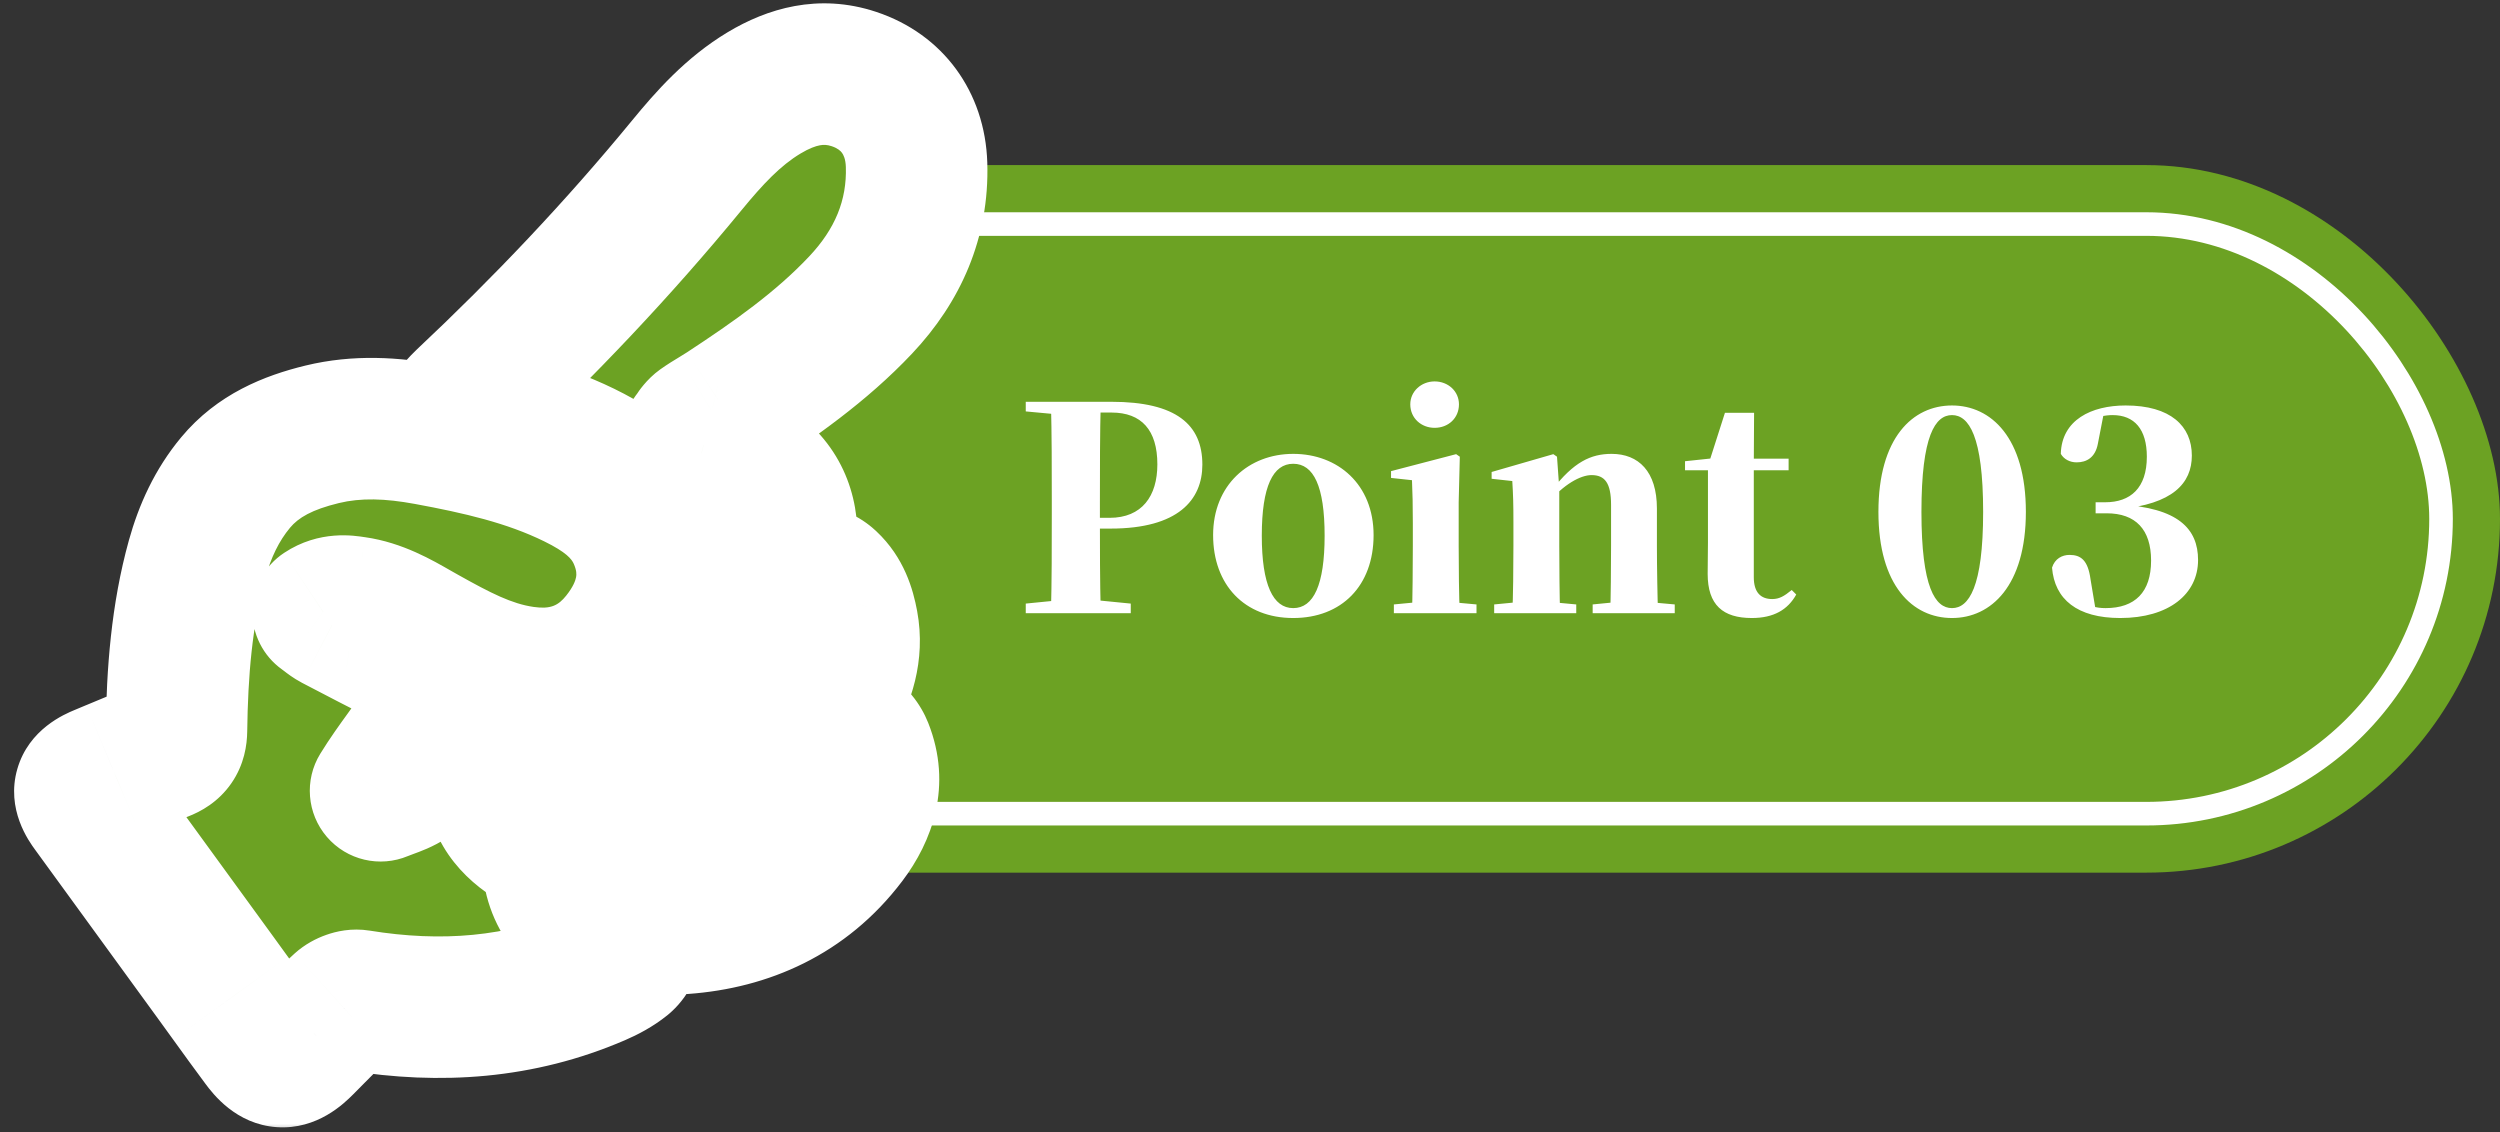 <svg width="106" height="48" viewBox="0 0 106 48" fill="none" xmlns="http://www.w3.org/2000/svg">
<rect x="0" y="0" width="106" height="48" fill="#333333" stroke="none"/>
<rect x="21" y="7" width="85" height="30" rx="15" fill="#6CA223"/>
<rect x="23.5" y="9.5" width="80" height="25" rx="12.5" fill="#6CA223"/>
<rect x="23.5" y="9.5" width="80" height="25" rx="12.5" stroke="white"/>
<path d="M43.492 26V25.592L45.424 25.4H46L47.944 25.592V26H43.492ZM44.56 26C44.596 24.632 44.596 23.216 44.596 21.788V21.26C44.596 19.844 44.596 18.44 44.56 17.036H46.672C46.636 18.416 46.636 19.832 46.636 21.26V22.1C46.636 23.204 46.636 24.596 46.672 26H44.56ZM45.616 22.412V21.956H47.044C48.424 21.956 49.072 21.032 49.072 19.688C49.072 18.236 48.4 17.492 47.128 17.492H45.616V17.036H47.128C49.876 17.036 50.98 18.008 50.98 19.7C50.98 21.2 49.948 22.412 47.092 22.412H45.616ZM43.492 17.444V17.036H45.616V17.624H45.424L43.492 17.444ZM54.832 26.204C52.768 26.204 51.436 24.8 51.436 22.688C51.436 20.564 52.948 19.244 54.832 19.244C56.728 19.244 58.24 20.54 58.24 22.688C58.24 24.836 56.884 26.204 54.832 26.204ZM54.832 25.784C55.696 25.784 56.164 24.8 56.164 22.712C56.164 20.612 55.696 19.664 54.832 19.664C53.98 19.664 53.5 20.612 53.5 22.712C53.5 24.8 53.98 25.784 54.832 25.784ZM59.1 26V25.628L60.36 25.508H61.296L62.604 25.628V26H59.1ZM59.868 26C59.892 25.388 59.904 23.984 59.904 23.144V22.184C59.904 21.392 59.892 20.924 59.868 20.36L58.98 20.264V19.976L61.74 19.256L61.896 19.364L61.848 21.296V23.144C61.848 23.984 61.86 25.388 61.896 26H59.868ZM60.828 18.14C60.264 18.14 59.796 17.732 59.796 17.144C59.796 16.592 60.264 16.172 60.828 16.172C61.404 16.172 61.86 16.592 61.86 17.144C61.86 17.732 61.404 18.14 60.828 18.14ZM63.353 26V25.628L64.601 25.508H65.549L66.833 25.628V26H63.353ZM64.121 26C64.157 25.388 64.169 23.984 64.169 23.144V22.148C64.169 21.368 64.157 20.972 64.121 20.396L63.245 20.3V20.012L65.861 19.256L66.017 19.364L66.113 20.708V23.144C66.113 23.984 66.125 25.388 66.149 26H64.121ZM67.529 26V25.628L68.753 25.508H69.689L71.009 25.628V26H67.529ZM68.273 26C68.297 25.388 68.309 24.02 68.309 23.144V21.404C68.309 20.48 68.045 20.144 67.481 20.144C67.013 20.144 66.293 20.54 65.633 21.332L65.597 20.768H65.813C66.725 19.592 67.445 19.244 68.333 19.244C69.473 19.244 70.253 19.988 70.253 21.56V23.144C70.253 24.02 70.277 25.388 70.301 26H68.273ZM73.401 19.94V19.448H75.837V19.94H73.401ZM74.277 26.204C73.053 26.204 72.405 25.652 72.405 24.332C72.405 23.852 72.417 23.504 72.417 23.012V19.94H71.445V19.556L72.693 19.424L72.477 19.568L73.137 17.504H74.373L74.361 19.652V24.476C74.361 25.124 74.661 25.4 75.141 25.4C75.441 25.4 75.645 25.28 75.969 25.016L76.161 25.208C75.801 25.856 75.201 26.204 74.277 26.204ZM81.469 21.704C81.469 24.92 82.057 25.784 82.765 25.784C83.473 25.784 84.085 24.908 84.085 21.704C84.085 18.476 83.473 17.6 82.765 17.6C82.057 17.6 81.469 18.464 81.469 21.704ZM82.765 17.192C84.421 17.192 85.897 18.56 85.897 21.704C85.897 24.836 84.421 26.204 82.765 26.204C81.097 26.204 79.645 24.836 79.645 21.704C79.645 18.56 81.097 17.192 82.765 17.192ZM88.854 21.296H89.262C90.33 21.296 91.026 20.696 91.026 19.364C91.026 18.2 90.498 17.6 89.574 17.6C89.25 17.6 88.878 17.684 88.434 17.852L89.19 17.576L88.95 18.812C88.842 19.4 88.47 19.604 88.05 19.604C87.762 19.604 87.51 19.472 87.378 19.244C87.414 17.804 88.674 17.192 90.126 17.192C92.034 17.192 92.934 18.068 92.934 19.316C92.934 20.492 92.118 21.38 89.85 21.584V21.392C92.358 21.524 93.198 22.424 93.198 23.744C93.198 25.196 91.95 26.204 89.898 26.204C88.074 26.204 87.114 25.412 87.006 24.068C87.126 23.684 87.438 23.528 87.75 23.528C88.23 23.528 88.53 23.756 88.638 24.56L88.854 25.856L88.242 25.508C88.59 25.688 88.866 25.784 89.274 25.784C90.522 25.784 91.206 25.112 91.206 23.768C91.206 22.448 90.546 21.764 89.322 21.764H88.854V21.296Z" fill="white"/>
<mask id="path-4-outside-1_144_648" maskUnits="userSpaceOnUse" x="-0.4" y="-0.857" width="43" height="49" fill="black">
<rect fill="white" x="-0.4" y="-0.857" width="43" height="49"/>
<path fill-rule="evenodd" clip-rule="evenodd" d="M19.29 17.467L19.289 17.467L19.289 17.467L19.29 17.467ZM19.29 17.467C19.361 17.391 19.421 17.326 19.474 17.268L19.474 17.268C19.571 17.162 19.645 17.081 19.725 17.006C23.067 13.867 26.212 10.552 29.115 7.016C30.07 5.853 31.077 4.731 32.397 3.938C33.58 3.227 34.838 2.898 36.204 3.35C37.822 3.887 38.808 5.219 38.863 6.986C38.934 9.29 38.067 11.261 36.49 12.933C34.815 14.711 32.817 16.107 30.776 17.446C30.636 17.537 30.493 17.624 30.35 17.711L30.35 17.711C30.141 17.838 29.933 17.965 29.735 18.106C29.637 18.176 29.564 18.28 29.491 18.384L29.491 18.384C29.458 18.431 29.425 18.479 29.39 18.523C29.437 18.555 29.483 18.591 29.529 18.628C29.63 18.708 29.73 18.787 29.843 18.815C30.638 19.007 31.3 19.421 31.944 19.896C33.094 20.746 33.472 21.938 33.331 23.242C32.914 27.081 30.94 29.91 27.271 31.397C24.944 32.34 22.599 32.169 20.478 30.702C20.143 30.471 19.878 30.133 19.619 29.803L19.619 29.803C19.572 29.742 19.524 29.681 19.476 29.622C19.417 29.548 19.421 29.427 19.424 29.305C19.425 29.249 19.427 29.194 19.422 29.142C19.47 29.148 19.52 29.15 19.569 29.152C19.674 29.157 19.78 29.162 19.872 29.199C21.369 29.799 22.907 30.142 24.495 29.652C26.772 28.948 28.093 27.346 28.473 25.088C28.873 22.713 27.762 20.968 25.742 19.735C23.962 18.649 21.974 18.09 19.953 17.631C19.834 17.604 19.717 17.574 19.566 17.536C19.485 17.516 19.395 17.493 19.29 17.467ZM13.884 26.08C13.828 26.038 13.769 25.992 13.701 25.944C14.182 25.625 14.624 25.687 15.048 25.747L15.058 25.748C16.009 25.882 16.82 26.343 17.629 26.803L17.629 26.804L17.629 26.804C17.74 26.866 17.85 26.929 17.961 26.991C19.298 27.739 20.64 28.477 22.194 28.703C23.883 28.948 25.304 28.442 26.356 27.119C27.417 25.785 27.782 24.298 27.067 22.685C26.544 21.503 25.521 20.811 24.392 20.258C22.417 19.29 20.289 18.813 18.135 18.417C16.637 18.141 15.153 18.051 13.654 18.417C12.23 18.764 10.938 19.318 9.988 20.461C9.192 21.418 8.685 22.525 8.357 23.709C7.696 26.087 7.515 28.524 7.483 30.975C7.477 31.418 7.313 31.662 6.893 31.821C6.192 32.087 5.5 32.377 4.808 32.667L4.807 32.668L4.807 32.668C4.643 32.737 4.48 32.805 4.317 32.873C3.501 33.213 3.403 33.561 3.914 34.263C5.654 36.654 7.394 39.046 9.134 41.438C9.349 41.732 9.562 42.028 9.775 42.323L9.775 42.323C10.219 42.937 10.662 43.551 11.115 44.158C11.728 44.98 12.129 45.002 12.847 44.286C13.002 44.132 13.155 43.976 13.309 43.82L13.309 43.819L13.31 43.819L13.31 43.819C13.7 43.423 14.089 43.027 14.502 42.655C14.67 42.503 14.98 42.385 15.197 42.42C18.673 42.985 22.056 42.754 25.31 41.35C25.698 41.183 26.084 40.976 26.409 40.715C26.782 40.415 26.704 40.114 26.27 39.919C26.212 39.894 26.154 39.87 26.096 39.847L26.096 39.847C26.017 39.816 25.939 39.784 25.863 39.747C24.434 39.048 23.457 38.032 23.427 36.368C23.421 36.012 23.18 35.872 22.911 35.733C21.867 35.191 21.107 34.365 21.041 33.212C20.993 32.385 20.6 32.011 19.946 31.716C19.937 31.712 19.93 31.707 19.922 31.702L19.922 31.702C19.917 31.699 19.913 31.696 19.908 31.693C19.384 31.38 19.196 31.433 18.75 31.846C18.292 32.272 17.808 32.68 17.289 33.028C17.053 33.186 16.777 33.287 16.502 33.389C16.379 33.434 16.255 33.479 16.136 33.53C16.475 32.977 16.836 32.478 17.191 31.987C17.348 31.769 17.505 31.553 17.658 31.334C18.139 30.645 18.273 29.87 18.114 29.052C18.016 28.546 17.781 28.136 17.287 27.887C16.25 27.364 15.22 26.828 14.191 26.29C14.088 26.236 13.994 26.164 13.884 26.08L13.884 26.08ZM26.166 35.487C25.049 35.479 24.031 35.204 23.15 34.562C22.846 34.34 22.568 34.016 22.415 33.678C22.174 33.147 22.462 32.837 23.05 32.929C25.031 33.239 26.921 32.937 28.675 32.01C31.412 30.565 33.168 28.317 34.089 25.425C34.115 25.342 34.137 25.257 34.159 25.173C34.181 25.089 34.203 25.005 34.229 24.922C34.393 24.404 34.694 24.331 35.102 24.712C35.607 25.185 35.815 25.797 35.936 26.449C36.159 27.641 35.801 28.727 35.236 29.743C33.275 33.267 30.162 35.057 26.166 35.487L26.166 35.487ZM25.694 38.363C26.584 39.033 27.629 39.17 28.974 39.151H28.974C31.628 38.959 34.094 37.887 35.866 35.546C36.721 34.416 37.121 33.148 36.567 31.752C36.475 31.522 36.257 31.213 36.061 31.185C35.871 31.158 35.575 31.404 35.428 31.603C33.75 33.864 31.511 35.332 28.807 36.157C27.739 36.482 26.65 36.617 25.53 36.595C25.304 36.591 24.95 36.731 24.876 36.899C24.787 37.1 24.868 37.441 24.996 37.65C25.165 37.926 25.428 38.163 25.694 38.363Z"/>
</mask>
<path fill-rule="evenodd" clip-rule="evenodd" d="M19.29 17.467L19.289 17.467L19.289 17.467L19.29 17.467ZM19.29 17.467C19.361 17.391 19.421 17.326 19.474 17.268L19.474 17.268C19.571 17.162 19.645 17.081 19.725 17.006C23.067 13.867 26.212 10.552 29.115 7.016C30.07 5.853 31.077 4.731 32.397 3.938C33.58 3.227 34.838 2.898 36.204 3.35C37.822 3.887 38.808 5.219 38.863 6.986C38.934 9.29 38.067 11.261 36.49 12.933C34.815 14.711 32.817 16.107 30.776 17.446C30.636 17.537 30.493 17.624 30.35 17.711L30.35 17.711C30.141 17.838 29.933 17.965 29.735 18.106C29.637 18.176 29.564 18.28 29.491 18.384L29.491 18.384C29.458 18.431 29.425 18.479 29.39 18.523C29.437 18.555 29.483 18.591 29.529 18.628C29.63 18.708 29.73 18.787 29.843 18.815C30.638 19.007 31.3 19.421 31.944 19.896C33.094 20.746 33.472 21.938 33.331 23.242C32.914 27.081 30.94 29.91 27.271 31.397C24.944 32.34 22.599 32.169 20.478 30.702C20.143 30.471 19.878 30.133 19.619 29.803L19.619 29.803C19.572 29.742 19.524 29.681 19.476 29.622C19.417 29.548 19.421 29.427 19.424 29.305C19.425 29.249 19.427 29.194 19.422 29.142C19.47 29.148 19.52 29.15 19.569 29.152C19.674 29.157 19.78 29.162 19.872 29.199C21.369 29.799 22.907 30.142 24.495 29.652C26.772 28.948 28.093 27.346 28.473 25.088C28.873 22.713 27.762 20.968 25.742 19.735C23.962 18.649 21.974 18.09 19.953 17.631C19.834 17.604 19.717 17.574 19.566 17.536C19.485 17.516 19.395 17.493 19.29 17.467ZM13.884 26.08C13.828 26.038 13.769 25.992 13.701 25.944C14.182 25.625 14.624 25.687 15.048 25.747L15.058 25.748C16.009 25.882 16.82 26.343 17.629 26.803L17.629 26.804L17.629 26.804C17.74 26.866 17.85 26.929 17.961 26.991C19.298 27.739 20.64 28.477 22.194 28.703C23.883 28.948 25.304 28.442 26.356 27.119C27.417 25.785 27.782 24.298 27.067 22.685C26.544 21.503 25.521 20.811 24.392 20.258C22.417 19.29 20.289 18.813 18.135 18.417C16.637 18.141 15.153 18.051 13.654 18.417C12.23 18.764 10.938 19.318 9.988 20.461C9.192 21.418 8.685 22.525 8.357 23.709C7.696 26.087 7.515 28.524 7.483 30.975C7.477 31.418 7.313 31.662 6.893 31.821C6.192 32.087 5.5 32.377 4.808 32.667L4.807 32.668L4.807 32.668C4.643 32.737 4.48 32.805 4.317 32.873C3.501 33.213 3.403 33.561 3.914 34.263C5.654 36.654 7.394 39.046 9.134 41.438C9.349 41.732 9.562 42.028 9.775 42.323L9.775 42.323C10.219 42.937 10.662 43.551 11.115 44.158C11.728 44.98 12.129 45.002 12.847 44.286C13.002 44.132 13.155 43.976 13.309 43.82L13.309 43.819L13.31 43.819L13.31 43.819C13.7 43.423 14.089 43.027 14.502 42.655C14.67 42.503 14.98 42.385 15.197 42.42C18.673 42.985 22.056 42.754 25.31 41.35C25.698 41.183 26.084 40.976 26.409 40.715C26.782 40.415 26.704 40.114 26.27 39.919C26.212 39.894 26.154 39.87 26.096 39.847L26.096 39.847C26.017 39.816 25.939 39.784 25.863 39.747C24.434 39.048 23.457 38.032 23.427 36.368C23.421 36.012 23.18 35.872 22.911 35.733C21.867 35.191 21.107 34.365 21.041 33.212C20.993 32.385 20.6 32.011 19.946 31.716C19.937 31.712 19.93 31.707 19.922 31.702L19.922 31.702C19.917 31.699 19.913 31.696 19.908 31.693C19.384 31.38 19.196 31.433 18.75 31.846C18.292 32.272 17.808 32.68 17.289 33.028C17.053 33.186 16.777 33.287 16.502 33.389C16.379 33.434 16.255 33.479 16.136 33.53C16.475 32.977 16.836 32.478 17.191 31.987C17.348 31.769 17.505 31.553 17.658 31.334C18.139 30.645 18.273 29.87 18.114 29.052C18.016 28.546 17.781 28.136 17.287 27.887C16.25 27.364 15.22 26.828 14.191 26.29C14.088 26.236 13.994 26.164 13.884 26.08L13.884 26.08ZM26.166 35.487C25.049 35.479 24.031 35.204 23.15 34.562C22.846 34.34 22.568 34.016 22.415 33.678C22.174 33.147 22.462 32.837 23.05 32.929C25.031 33.239 26.921 32.937 28.675 32.01C31.412 30.565 33.168 28.317 34.089 25.425C34.115 25.342 34.137 25.257 34.159 25.173C34.181 25.089 34.203 25.005 34.229 24.922C34.393 24.404 34.694 24.331 35.102 24.712C35.607 25.185 35.815 25.797 35.936 26.449C36.159 27.641 35.801 28.727 35.236 29.743C33.275 33.267 30.162 35.057 26.166 35.487L26.166 35.487ZM25.694 38.363C26.584 39.033 27.629 39.17 28.974 39.151H28.974C31.628 38.959 34.094 37.887 35.866 35.546C36.721 34.416 37.121 33.148 36.567 31.752C36.475 31.522 36.257 31.213 36.061 31.185C35.871 31.158 35.575 31.404 35.428 31.603C33.75 33.864 31.511 35.332 28.807 36.157C27.739 36.482 26.65 36.617 25.53 36.595C25.304 36.591 24.95 36.731 24.876 36.899C24.787 37.1 24.868 37.441 24.996 37.65C25.165 37.926 25.428 38.163 25.694 38.363Z" fill="#6CA223"/>
<path d="M19.289 17.467L17.191 19.611C17.769 20.177 18.552 20.485 19.361 20.466C20.17 20.447 20.937 20.101 21.488 19.508L19.289 17.467ZM19.289 17.467L20.008 14.554C18.694 14.23 17.327 14.825 16.669 16.007C16.01 17.189 16.224 18.665 17.191 19.611L19.289 17.467ZM19.474 17.268L17.299 15.202C17.287 15.214 17.276 15.226 17.265 15.238L19.474 17.268ZM19.474 17.268L21.649 19.334C21.66 19.322 21.672 19.31 21.683 19.298L19.474 17.268ZM19.725 17.006L21.779 19.193L21.779 19.193L19.725 17.006ZM29.115 7.016L26.797 5.112L26.797 5.112L29.115 7.016ZM32.397 3.938L33.942 6.51L33.942 6.51L32.397 3.938ZM36.204 3.35L37.148 0.503L37.148 0.503L36.204 3.35ZM38.863 6.986L35.864 7.079L35.864 7.079L38.863 6.986ZM36.49 12.933L38.673 14.991L38.673 14.991L36.49 12.933ZM30.776 17.446L32.421 19.954L32.422 19.954L30.776 17.446ZM30.35 17.711L31.821 20.326C31.85 20.309 31.878 20.293 31.907 20.275L30.35 17.711ZM30.35 17.711L28.879 15.096C28.85 15.113 28.821 15.13 28.793 15.147L30.35 17.711ZM29.735 18.106L31.477 20.548L31.477 20.548L29.735 18.106ZM29.491 18.384L27.032 16.666C26.98 16.74 26.931 16.817 26.886 16.896L29.491 18.384ZM29.491 18.384L31.951 20.102C32.002 20.028 32.051 19.951 32.096 19.872L29.491 18.384ZM29.39 18.523L27.051 16.644C26.523 17.301 26.296 18.149 26.425 18.981C26.553 19.813 27.026 20.553 27.727 21.02L29.39 18.523ZM29.529 18.628L31.396 16.279L31.396 16.279L29.529 18.628ZM29.843 18.815L29.138 21.731L29.139 21.731L29.843 18.815ZM31.944 19.896L33.726 17.483L33.726 17.483L31.944 19.896ZM33.331 23.242L36.313 23.565L36.313 23.565L33.331 23.242ZM27.271 31.397L26.144 28.617L26.144 28.617L27.271 31.397ZM20.478 30.702L22.184 28.235L22.184 28.235L20.478 30.702ZM19.619 29.803L17.22 31.604C17.232 31.621 17.245 31.638 17.259 31.655L19.619 29.803ZM19.619 29.803L22.02 28.003C22.007 27.986 21.994 27.969 21.98 27.952L19.619 29.803ZM19.476 29.622L17.134 31.496L17.134 31.496L19.476 29.622ZM19.424 29.305L16.425 29.221L16.425 29.221L19.424 29.305ZM19.422 29.142L19.763 26.162C18.868 26.06 17.975 26.365 17.33 26.993C16.684 27.621 16.356 28.506 16.434 29.403L19.422 29.142ZM19.569 29.152L19.434 32.149L19.434 32.149L19.569 29.152ZM19.872 29.199L18.756 31.983L18.756 31.983L19.872 29.199ZM24.495 29.652L23.61 26.785L23.61 26.785L24.495 29.652ZM28.473 25.088L31.432 25.586L31.432 25.586L28.473 25.088ZM25.742 19.735L27.305 17.175L27.305 17.175L25.742 19.735ZM19.953 17.631L20.618 14.705L20.617 14.705L19.953 17.631ZM19.566 17.536L20.301 14.627L20.301 14.627L19.566 17.536ZM13.701 25.944L12.043 23.444C11.221 23.989 10.719 24.904 10.702 25.89C10.684 26.877 11.153 27.809 11.955 28.383L13.701 25.944ZM13.884 26.08L12.061 28.462C12.069 28.468 12.076 28.474 12.084 28.48L13.884 26.08ZM15.048 25.747L14.631 28.718L14.631 28.718L15.048 25.747ZM15.058 25.748L15.476 22.777L15.475 22.777L15.058 25.748ZM17.629 26.803L19.141 24.212C19.131 24.207 19.122 24.201 19.113 24.196L17.629 26.803ZM17.629 26.804L16.118 29.395C16.127 29.4 16.136 29.406 16.146 29.411L17.629 26.804ZM17.961 26.991L19.426 24.373L19.426 24.373L17.961 26.991ZM22.194 28.703L21.763 31.672L21.763 31.672L22.194 28.703ZM26.356 27.119L28.704 28.987L28.704 28.987L26.356 27.119ZM27.067 22.685L29.81 21.469L29.81 21.469L27.067 22.685ZM24.392 20.258L23.072 22.952L23.072 22.952L24.392 20.258ZM18.135 18.417L17.592 21.367L17.592 21.367L18.135 18.417ZM13.654 18.417L12.943 15.502L12.943 15.502L13.654 18.417ZM9.988 20.461L12.295 22.379L12.295 22.379L9.988 20.461ZM8.357 23.709L5.466 22.906L5.466 22.906L8.357 23.709ZM7.483 30.975L10.482 31.015L10.482 31.015L7.483 30.975ZM6.893 31.821L7.958 34.626L7.958 34.626L6.893 31.821ZM4.808 32.667L5.965 35.435L5.968 35.434L4.808 32.667ZM4.807 32.668L5.96 35.438L5.964 35.436L4.807 32.668ZM4.807 32.668L3.654 29.898L3.647 29.901L4.807 32.668ZM4.317 32.873L3.162 30.104L3.162 30.104L4.317 32.873ZM3.914 34.263L6.339 32.498L6.339 32.498L3.914 34.263ZM9.134 41.438L6.709 43.203L6.709 43.203L9.134 41.438ZM9.775 42.323L12.22 40.584C12.216 40.578 12.212 40.572 12.207 40.566L9.775 42.323ZM9.775 42.323L7.33 44.061C7.335 44.067 7.339 44.073 7.343 44.079L9.775 42.323ZM11.115 44.158L8.71 45.952L8.71 45.952L11.115 44.158ZM12.847 44.286L10.728 42.162L10.728 42.162L12.847 44.286ZM13.309 43.82L15.447 45.924C15.452 45.919 15.457 45.915 15.461 45.91L13.309 43.82ZM13.309 43.819L11.181 41.705C11.173 41.713 11.165 41.721 11.157 41.729L13.309 43.819ZM13.31 43.819L11.241 41.647C11.221 41.666 11.201 41.685 11.182 41.705L13.31 43.819ZM13.31 43.819L15.379 45.991C15.402 45.969 15.425 45.946 15.448 45.923L13.31 43.819ZM14.502 42.655L12.494 40.426L12.493 40.427L14.502 42.655ZM15.197 42.42L14.716 45.381L14.716 45.381L15.197 42.42ZM25.31 41.35L26.498 44.105L26.498 44.105L25.31 41.35ZM26.409 40.715L24.53 38.376L24.53 38.376L26.409 40.715ZM26.27 39.919L27.496 37.181L27.496 37.181L26.27 39.919ZM26.096 39.847L27.208 37.061C27.188 37.053 27.169 37.046 27.149 37.038L26.096 39.847ZM26.096 39.847L24.984 42.633C25.003 42.641 25.023 42.649 25.042 42.656L26.096 39.847ZM25.863 39.747L27.182 37.053L27.182 37.053L25.863 39.747ZM23.427 36.368L20.427 36.422L20.427 36.422L23.427 36.368ZM22.911 35.733L24.293 33.07L24.293 33.07L22.911 35.733ZM21.041 33.212L24.036 33.039L24.036 33.039L21.041 33.212ZM19.946 31.716L18.713 34.452L18.715 34.452L19.946 31.716ZM19.922 31.702L18.122 34.102C18.156 34.128 18.191 34.153 18.226 34.177L19.922 31.702ZM19.922 31.702L21.722 29.302C21.688 29.276 21.653 29.252 21.618 29.227L19.922 31.702ZM19.908 31.693L21.452 29.121L21.447 29.118L19.908 31.693ZM18.75 31.846L20.791 34.045L20.791 34.045L18.75 31.846ZM17.289 33.028L18.959 35.52L18.96 35.52L17.289 33.028ZM16.502 33.389L17.537 36.205L17.537 36.205L16.502 33.389ZM16.136 33.53L13.579 31.96C12.897 33.07 13.01 34.494 13.859 35.483C14.708 36.472 16.098 36.8 17.3 36.295L16.136 33.53ZM17.191 31.987L14.76 30.229L14.76 30.229L17.191 31.987ZM17.658 31.334L15.199 29.615L15.199 29.615L17.658 31.334ZM18.114 29.052L15.169 29.622L15.169 29.622L18.114 29.052ZM17.287 27.887L18.639 25.209L18.639 25.209L17.287 27.887ZM14.191 26.29L12.8 28.948L12.801 28.949L14.191 26.29ZM13.884 26.08L15.708 23.698C15.7 23.692 15.692 23.686 15.684 23.68L13.884 26.08ZM23.15 34.562L21.383 36.986L21.383 36.987L23.15 34.562ZM26.166 35.487L26.145 38.487C26.948 38.492 27.72 38.176 28.287 37.608L26.166 35.487ZM22.415 33.678L25.147 32.439L25.147 32.439L22.415 33.678ZM23.05 32.929L23.513 29.965L23.513 29.965L23.05 32.929ZM28.675 32.01L30.076 34.663L30.076 34.663L28.675 32.01ZM34.089 25.425L31.23 24.515L31.23 24.515L34.089 25.425ZM34.159 25.173L37.063 25.926L37.063 25.926L34.159 25.173ZM34.229 24.922L37.088 25.83L37.089 25.829L34.229 24.922ZM35.102 24.712L37.153 22.523L37.153 22.522L35.102 24.712ZM35.936 26.449L32.987 26.999L32.987 26.999L35.936 26.449ZM35.236 29.743L37.857 31.202L37.857 31.202L35.236 29.743ZM26.166 35.487L25.846 32.504C25.165 32.577 24.529 32.881 24.045 33.365L26.166 35.487ZM28.974 39.151L29.017 42.151C30.666 42.127 31.986 40.777 31.974 39.129C31.962 37.481 30.622 36.151 28.974 36.151V39.151ZM25.694 38.363L23.889 40.76L23.889 40.76L25.694 38.363ZM28.974 39.151L28.757 36.159C27.147 36.275 25.917 37.645 25.976 39.259C26.034 40.873 27.359 42.151 28.974 42.151V39.151ZM35.866 35.546L33.473 33.736L33.473 33.736L35.866 35.546ZM36.567 31.752L39.355 30.646L39.355 30.646L36.567 31.752ZM36.061 31.185L35.636 34.154L35.637 34.155L36.061 31.185ZM35.428 31.603L37.837 33.39L37.837 33.39L35.428 31.603ZM28.807 36.157L27.931 33.287L27.931 33.287L28.807 36.157ZM25.53 36.595L25.471 39.594L25.471 39.594L25.53 36.595ZM24.876 36.899L27.618 38.116L27.618 38.116L24.876 36.899ZM24.996 37.65L27.552 36.08L27.552 36.08L24.996 37.65ZM21.488 19.508L21.488 19.508L17.091 15.425L17.091 15.425L21.488 19.508ZM17.191 19.611L17.191 19.611L21.388 15.323L21.388 15.323L17.191 19.611ZM20.008 14.554L20.008 14.554L18.571 20.379L18.571 20.379L20.008 14.554ZM17.265 15.238C17.212 15.296 17.163 15.349 17.106 15.409L21.473 19.524C21.558 19.433 21.63 19.355 21.683 19.298L17.265 15.238ZM17.299 15.202L17.299 15.202L21.649 19.334L21.649 19.334L17.299 15.202ZM17.672 14.819C17.496 14.984 17.344 15.152 17.265 15.238L21.683 19.298C21.708 19.27 21.727 19.25 21.744 19.232C21.761 19.213 21.772 19.201 21.78 19.193C21.796 19.176 21.793 19.18 21.779 19.193L17.672 14.819ZM26.797 5.112C23.984 8.538 20.93 11.759 17.672 14.819L21.779 19.193C25.205 15.975 28.44 12.566 31.434 8.92L26.797 5.112ZM30.852 1.367C29.06 2.444 27.779 3.916 26.797 5.112L31.434 8.92C32.362 7.79 33.095 7.019 33.942 6.51L30.852 1.367ZM37.148 0.503C34.687 -0.313 32.506 0.373 30.852 1.367L33.942 6.51C34.315 6.286 34.583 6.193 34.767 6.16C34.925 6.131 35.072 6.136 35.26 6.198L37.148 0.503ZM41.861 6.892C41.768 3.906 39.997 1.447 37.148 0.503L35.26 6.198C35.524 6.286 35.641 6.4 35.701 6.481C35.762 6.565 35.853 6.739 35.864 7.079L41.861 6.892ZM38.673 14.991C40.717 12.823 41.961 10.102 41.861 6.892L35.864 7.079C35.908 8.478 35.416 9.699 34.307 10.875L38.673 14.991ZM32.422 19.954C34.483 18.602 36.738 17.044 38.673 14.991L34.307 10.875C32.892 12.377 31.151 13.612 29.131 14.937L32.422 19.954ZM31.907 20.275C32.043 20.193 32.23 20.079 32.421 19.954L29.131 14.937C29.042 14.995 28.944 15.055 28.793 15.147L31.907 20.275ZM31.821 20.326L31.821 20.326L28.879 15.096L28.879 15.096L31.821 20.326ZM31.477 20.548C31.569 20.482 31.682 20.412 31.907 20.276L28.793 15.147C28.6 15.264 28.296 15.447 27.992 15.664L31.477 20.548ZM31.951 20.102C32 20.031 31.967 20.082 31.915 20.144C31.855 20.217 31.711 20.381 31.477 20.548L27.992 15.664C27.397 16.088 27.039 16.655 27.032 16.666L31.951 20.102ZM32.096 19.872L32.096 19.872L26.886 16.896L26.886 16.896L32.096 19.872ZM31.728 20.402C31.837 20.266 31.928 20.134 31.951 20.102L27.032 16.666C27.023 16.679 27.018 16.686 27.014 16.692C27.01 16.697 27.009 16.698 27.01 16.696C27.012 16.695 27.016 16.689 27.022 16.681C27.029 16.672 27.038 16.659 27.051 16.644L31.728 20.402ZM31.396 16.279C31.369 16.258 31.223 16.14 31.052 16.026L27.727 21.02C27.68 20.989 27.649 20.966 27.642 20.96C27.637 20.956 27.636 20.955 27.64 20.959C27.645 20.962 27.65 20.966 27.663 20.977L31.396 16.279ZM30.548 15.899C30.933 15.992 31.196 16.148 31.305 16.218C31.401 16.28 31.469 16.338 31.396 16.279L27.663 20.976C27.69 20.998 27.858 21.135 28.058 21.264C28.27 21.4 28.64 21.61 29.138 21.731L30.548 15.899ZM33.726 17.483C32.985 16.936 31.933 16.233 30.548 15.899L29.139 21.731C29.343 21.78 29.616 21.907 30.162 22.31L33.726 17.483ZM36.313 23.565C36.548 21.402 35.886 19.079 33.726 17.483L30.162 22.31C30.241 22.368 30.278 22.411 30.294 22.432C30.31 22.452 30.319 22.468 30.326 22.486C30.339 22.52 30.378 22.645 30.348 22.918L36.313 23.565ZM28.398 34.177C33.156 32.248 35.785 28.43 36.313 23.565L30.348 22.918C30.043 25.732 28.724 27.571 26.144 28.617L28.398 34.177ZM18.772 33.17C21.782 35.25 25.2 35.473 28.398 34.177L26.144 28.617C24.688 29.207 23.417 29.087 22.184 28.235L18.772 33.17ZM17.259 31.655C17.459 31.909 17.996 32.634 18.772 33.17L22.184 28.235C22.267 28.292 22.289 28.325 22.241 28.273C22.219 28.248 22.188 28.212 22.143 28.157C22.096 28.1 22.048 28.038 21.98 27.952L17.259 31.655ZM17.22 31.604L17.22 31.604L22.02 28.003L22.02 28.003L17.22 31.604ZM17.134 31.496C17.171 31.543 17.209 31.591 17.259 31.655L21.98 27.952C21.934 27.893 21.877 27.82 21.818 27.747L17.134 31.496ZM16.425 29.221C16.425 29.231 16.411 29.511 16.445 29.813C16.478 30.108 16.59 30.816 17.134 31.496L21.818 27.747C22.303 28.353 22.387 28.964 22.408 29.15C22.43 29.342 22.42 29.5 22.423 29.39L16.425 29.221ZM16.434 29.403C16.426 29.31 16.425 29.241 16.425 29.219C16.425 29.206 16.426 29.198 16.426 29.199C16.426 29.201 16.425 29.205 16.425 29.221L22.423 29.39C22.423 29.373 22.433 29.137 22.411 28.882L16.434 29.403ZM19.704 26.155C19.69 26.155 19.684 26.154 19.679 26.154C19.675 26.154 19.676 26.154 19.68 26.154C19.688 26.155 19.719 26.157 19.763 26.162L19.082 32.123C19.25 32.142 19.404 32.148 19.434 32.149L19.704 26.155ZM20.989 26.415C20.623 26.268 20.301 26.212 20.098 26.187C19.908 26.163 19.734 26.157 19.703 26.155L19.434 32.149C19.509 32.153 19.441 32.151 19.353 32.14C19.253 32.128 19.029 32.093 18.756 31.983L20.989 26.415ZM23.61 26.785C22.989 26.977 22.235 26.914 20.989 26.414L18.756 31.983C20.504 32.684 22.825 33.308 25.381 32.518L23.61 26.785ZM25.515 24.59C25.316 25.772 24.763 26.429 23.61 26.785L25.381 32.518C28.78 31.468 30.871 28.919 31.432 25.586L25.515 24.59ZM24.179 22.296C24.874 22.721 25.216 23.114 25.377 23.412C25.515 23.666 25.612 24.011 25.515 24.59L31.432 25.586C31.734 23.79 31.476 22.075 30.653 20.555C29.854 19.078 28.63 17.983 27.305 17.175L24.179 22.296ZM19.288 20.556C21.25 21.002 22.836 21.477 24.179 22.296L27.305 17.175C25.087 15.821 22.698 15.178 20.618 14.705L19.288 20.556ZM18.832 20.445C18.974 20.481 19.128 20.52 19.288 20.556L20.617 14.705C20.541 14.688 20.459 14.668 20.301 14.627L18.832 20.445ZM18.567 20.378C18.666 20.403 18.751 20.424 18.832 20.445L20.301 14.627C20.22 14.607 20.124 14.583 20.012 14.555L18.567 20.378ZM11.955 28.383C11.978 28.399 12.002 28.417 12.061 28.462L15.708 23.698C15.655 23.658 15.559 23.584 15.448 23.504L11.955 28.383ZM15.466 22.776C15.061 22.719 13.557 22.439 12.043 23.444L15.36 28.443C15.261 28.509 15.137 28.572 14.993 28.62C14.849 28.667 14.72 28.687 14.621 28.695C14.527 28.702 14.469 28.697 14.472 28.697C14.485 28.698 14.511 28.701 14.631 28.718L15.466 22.776ZM15.475 22.777L15.466 22.776L14.631 28.718L14.64 28.719L15.475 22.777ZM19.113 24.196C18.383 23.781 17.085 23.004 15.476 22.777L14.64 28.719C14.933 28.76 15.256 28.905 16.146 29.411L19.113 24.196ZM19.141 24.212L19.141 24.212L16.117 29.395L16.118 29.395L19.141 24.212ZM19.141 24.212L19.141 24.212L16.118 29.395L16.118 29.395L19.141 24.212ZM19.426 24.373C19.326 24.317 19.225 24.26 19.113 24.196L16.146 29.411C16.255 29.473 16.375 29.541 16.496 29.609L19.426 24.373ZM22.625 25.734C21.702 25.6 20.822 25.155 19.426 24.373L16.496 29.609C17.773 30.324 19.579 31.355 21.763 31.672L22.625 25.734ZM24.009 25.252C23.675 25.671 23.348 25.839 22.625 25.734L21.763 31.672C24.419 32.057 26.934 31.213 28.704 28.987L24.009 25.252ZM24.325 23.9C24.454 24.192 24.447 24.359 24.426 24.471C24.4 24.613 24.31 24.873 24.009 25.252L28.704 28.987C30.302 26.979 31.073 24.317 29.81 21.469L24.325 23.9ZM23.072 22.952C24.021 23.417 24.24 23.71 24.325 23.901L29.81 21.469C28.847 19.297 27.021 18.205 25.712 17.564L23.072 22.952ZM17.592 21.367C19.707 21.757 21.489 22.176 23.072 22.952L25.712 17.564C23.344 16.404 20.872 15.87 18.678 15.466L17.592 21.367ZM14.364 21.331C15.298 21.104 16.317 21.132 17.592 21.367L18.679 15.466C16.957 15.149 15.008 14.999 12.943 15.502L14.364 21.331ZM12.295 22.379C12.653 21.948 13.222 21.61 14.365 21.331L12.943 15.502C11.238 15.918 9.222 16.689 7.681 18.543L12.295 22.379ZM11.247 24.511C11.492 23.628 11.834 22.933 12.295 22.379L7.681 18.543C6.55 19.903 5.878 21.422 5.466 22.906L11.247 24.511ZM10.482 31.015C10.513 28.668 10.688 26.527 11.247 24.511L5.466 22.906C4.705 25.647 4.517 28.38 4.483 30.936L10.482 31.015ZM7.958 34.626C8.509 34.416 9.254 34.014 9.81 33.211C10.362 32.413 10.475 31.583 10.482 31.015L4.483 30.936C4.485 30.811 4.512 30.324 4.876 29.798C5.243 29.267 5.696 29.067 5.828 29.017L7.958 34.626ZM5.968 35.434C6.668 35.141 7.312 34.871 7.958 34.626L5.828 29.017C5.071 29.304 4.332 29.614 3.649 29.901L5.968 35.434ZM5.964 35.436L5.965 35.435L3.652 29.899L3.651 29.9L5.964 35.436ZM5.959 35.438L5.96 35.438L3.655 29.898L3.654 29.898L5.959 35.438ZM5.471 35.642C5.638 35.573 5.804 35.503 5.966 35.435L3.647 29.901C3.483 29.97 3.323 30.037 3.162 30.104L5.471 35.642ZM6.339 32.498C6.287 32.425 6.378 32.531 6.465 32.768C6.563 33.038 6.694 33.591 6.5 34.264C6.308 34.931 5.908 35.323 5.696 35.491C5.506 35.64 5.383 35.679 5.471 35.642L3.162 30.104C2.757 30.273 1.225 30.903 0.735 32.602C0.239 34.322 1.229 35.673 1.488 36.028L6.339 32.498ZM11.56 39.673C9.82 37.281 8.08 34.889 6.339 32.498L1.488 36.028C3.229 38.42 4.969 40.811 6.709 43.203L11.56 39.673ZM12.207 40.566C11.995 40.272 11.778 39.972 11.56 39.673L6.709 43.203C6.919 43.492 7.129 43.783 7.343 44.079L12.207 40.566ZM12.22 40.585L12.22 40.584L7.33 44.061L7.33 44.061L12.22 40.585ZM13.52 42.365C13.083 41.779 12.653 41.184 12.208 40.567L7.343 44.079C7.784 44.69 8.241 45.323 8.71 45.952L13.52 42.365ZM10.728 42.162C10.629 42.261 10.681 42.189 10.857 42.087C11.061 41.969 11.52 41.762 12.152 41.806C12.784 41.85 13.212 42.121 13.4 42.269C13.562 42.397 13.604 42.477 13.52 42.365L8.71 45.952C9.02 46.368 9.996 47.67 11.732 47.791C13.46 47.913 14.608 46.767 14.965 46.41L10.728 42.162ZM11.171 41.715C11.016 41.873 10.872 42.019 10.728 42.162L14.965 46.411C15.132 46.245 15.295 46.079 15.447 45.924L11.171 41.715ZM11.157 41.729L11.157 41.73L15.461 45.91L15.461 45.909L11.157 41.729ZM11.182 41.705L11.181 41.705L15.437 45.934L15.438 45.933L11.182 41.705ZM11.241 41.647L11.241 41.647L15.379 45.991L15.379 45.991L11.241 41.647ZM12.493 40.427C12.003 40.868 11.551 41.329 11.172 41.714L15.448 45.923C15.848 45.517 16.176 45.185 16.511 44.883L12.493 40.427ZM15.678 39.459C14.897 39.331 14.23 39.498 13.835 39.638C13.412 39.786 12.927 40.036 12.494 40.426L16.51 44.883C16.245 45.122 15.999 45.236 15.828 45.297C15.727 45.333 15.594 45.37 15.43 45.392C15.273 45.414 15.024 45.431 14.716 45.381L15.678 39.459ZM24.122 38.596C21.492 39.73 18.705 39.95 15.678 39.459L14.716 45.381C18.64 46.019 22.621 45.777 26.498 44.105L24.122 38.596ZM24.53 38.376C24.488 38.41 24.366 38.49 24.122 38.596L26.498 44.105C27.03 43.876 27.679 43.542 28.288 43.053L24.53 38.376ZM25.043 42.657C24.982 42.63 23.962 42.184 23.7 40.861C23.402 39.361 24.381 38.495 24.53 38.376L28.288 43.053C28.81 42.634 29.937 41.468 29.585 39.694C29.268 38.097 27.992 37.404 27.496 37.181L25.043 42.657ZM24.984 42.634C24.999 42.64 25.01 42.644 25.02 42.648C25.03 42.652 25.037 42.655 25.043 42.657C25.053 42.661 25.052 42.661 25.044 42.657L27.496 37.181C27.372 37.126 27.256 37.08 27.208 37.061L24.984 42.634ZM25.042 42.656L25.043 42.656L27.149 37.038L27.149 37.038L25.042 42.656ZM24.544 42.442C24.738 42.537 24.923 42.609 24.984 42.633L27.208 37.061C27.198 37.057 27.189 37.054 27.182 37.05C27.174 37.047 27.168 37.045 27.162 37.042C27.151 37.038 27.145 37.036 27.142 37.035C27.14 37.034 27.143 37.035 27.149 37.038C27.156 37.04 27.167 37.046 27.182 37.053L24.544 42.442ZM20.427 36.422C20.454 37.881 20.914 39.183 21.751 40.26C22.549 41.288 23.578 41.969 24.544 42.442L27.182 37.053C26.719 36.826 26.544 36.65 26.49 36.58C26.467 36.55 26.459 36.533 26.453 36.516C26.447 36.497 26.429 36.438 26.426 36.314L20.427 36.422ZM21.53 38.396C21.704 38.487 21.409 38.361 21.12 38.064C20.942 37.882 20.756 37.631 20.619 37.308C20.482 36.985 20.432 36.677 20.427 36.422L26.426 36.314C26.409 35.351 26.028 34.503 25.415 33.874C24.937 33.384 24.387 33.119 24.293 33.07L21.53 38.396ZM18.046 33.384C18.195 35.978 19.947 37.575 21.53 38.396L24.293 33.07C24.174 33.009 24.092 32.953 24.038 32.911C23.984 32.869 23.966 32.846 23.968 32.848C23.971 32.852 23.991 32.879 24.009 32.925C24.027 32.973 24.034 33.015 24.036 33.039L18.046 33.384ZM18.715 34.452C18.845 34.511 18.614 34.434 18.373 34.132C18.248 33.975 18.16 33.806 18.105 33.648C18.054 33.499 18.047 33.399 18.046 33.384L24.036 33.039C23.985 32.153 23.722 31.218 23.068 30.396C22.456 29.627 21.701 29.216 21.176 28.98L18.715 34.452ZM18.226 34.177C18.227 34.177 18.231 34.18 18.236 34.183C18.241 34.187 18.249 34.193 18.259 34.199C18.279 34.212 18.309 34.233 18.348 34.257C18.424 34.303 18.549 34.378 18.713 34.452L21.178 28.981C21.333 29.051 21.451 29.121 21.519 29.163C21.58 29.201 21.631 29.236 21.617 29.227L18.226 34.177ZM18.122 34.102L18.122 34.102L21.722 29.302L21.722 29.302L18.122 34.102ZM18.364 34.265C18.316 34.236 18.278 34.211 18.256 34.197C18.237 34.184 18.22 34.173 18.226 34.176L21.618 29.227C21.618 29.227 21.612 29.223 21.605 29.219C21.598 29.214 21.587 29.206 21.574 29.198C21.547 29.18 21.505 29.152 21.452 29.121L18.364 34.265ZM20.791 34.045C20.87 33.971 20.819 34.028 20.694 34.111C20.546 34.208 20.222 34.391 19.754 34.463C19.269 34.537 18.869 34.455 18.624 34.374C18.419 34.306 18.313 34.234 18.369 34.268L21.447 29.118C21.13 28.928 20.142 28.333 18.846 28.532C17.657 28.714 16.884 29.486 16.709 29.647L20.791 34.045ZM18.96 35.52C19.657 35.052 20.268 34.53 20.791 34.045L16.71 29.647C16.316 30.013 15.959 30.308 15.617 30.537L18.96 35.52ZM17.537 36.205C17.745 36.128 18.373 35.913 18.959 35.52L15.618 30.537C15.699 30.482 15.745 30.465 15.714 30.478C15.7 30.484 15.676 30.495 15.633 30.511C15.588 30.528 15.54 30.546 15.467 30.573L17.537 36.205ZM17.3 36.295C17.344 36.276 17.402 36.254 17.537 36.205L15.467 30.573C15.356 30.614 15.166 30.683 14.972 30.765L17.3 36.295ZM14.76 30.229C14.413 30.709 13.987 31.296 13.579 31.96L18.692 35.099C18.963 34.658 19.259 34.247 19.622 33.745L14.76 30.229ZM15.199 29.615C15.062 29.811 14.92 30.008 14.76 30.229L19.622 33.745C19.777 33.53 19.948 33.294 20.117 33.052L15.199 29.615ZM15.169 29.622C15.177 29.663 15.178 29.686 15.178 29.692C15.178 29.697 15.177 29.69 15.18 29.674C15.182 29.666 15.184 29.658 15.186 29.649C15.189 29.64 15.192 29.632 15.195 29.625C15.198 29.618 15.2 29.614 15.201 29.612C15.203 29.61 15.202 29.611 15.199 29.615L20.117 33.052C21.11 31.632 21.356 30.015 21.059 28.481L15.169 29.622ZM15.936 30.566C15.738 30.466 15.524 30.292 15.362 30.051C15.214 29.831 15.175 29.655 15.169 29.622L21.059 28.481C20.833 27.312 20.163 25.978 18.639 25.209L15.936 30.566ZM12.801 28.949C13.832 29.488 14.879 30.032 15.936 30.566L18.639 25.209C17.622 24.696 16.608 24.169 15.582 23.632L12.801 28.949ZM12.061 28.462C12.126 28.512 12.427 28.753 12.8 28.948L15.582 23.632C15.682 23.685 15.748 23.73 15.765 23.742C15.774 23.748 15.775 23.749 15.764 23.741C15.752 23.732 15.737 23.721 15.708 23.698L12.061 28.462ZM12.084 28.48L12.084 28.48L15.684 23.68L15.684 23.68L12.084 28.48ZM21.383 36.987C22.866 38.067 24.528 38.476 26.145 38.487L26.187 32.487C25.569 32.483 25.195 32.341 24.917 32.138L21.383 36.987ZM19.683 34.917C20.073 35.779 20.709 36.495 21.383 36.986L24.917 32.138C24.97 32.177 25.002 32.209 25.025 32.237C25.047 32.263 25.096 32.325 25.147 32.439L19.683 34.917ZM23.513 29.965C22.816 29.856 21.28 29.814 20.161 31.098C18.926 32.515 19.342 34.165 19.683 34.917L25.147 32.439C25.247 32.66 25.687 33.89 24.683 35.042C23.794 36.061 22.696 35.91 22.587 35.893L23.513 29.965ZM27.275 29.357C26.108 29.974 24.874 30.178 23.513 29.965L22.586 35.893C25.189 36.3 27.734 35.9 30.076 34.663L27.275 29.357ZM31.23 24.515C30.528 26.719 29.26 28.309 27.275 29.357L30.076 34.663C33.564 32.821 35.808 29.915 36.947 26.335L31.23 24.515ZM31.255 24.419C31.243 24.465 31.237 24.488 31.232 24.507C31.228 24.523 31.227 24.524 31.23 24.515L36.947 26.335C37.003 26.161 37.044 25.997 37.063 25.926L31.255 24.419ZM31.369 24.015C31.315 24.187 31.273 24.349 31.255 24.419L37.063 25.926C37.075 25.881 37.081 25.858 37.086 25.839C37.09 25.822 37.091 25.821 37.088 25.83L31.369 24.015ZM37.153 22.522C36.801 22.194 35.586 21.15 33.87 21.564C32.102 21.99 31.521 23.535 31.369 24.016L37.089 25.829C37.065 25.904 36.977 26.163 36.74 26.465C36.483 26.794 36.007 27.22 35.278 27.396C34.559 27.57 33.959 27.411 33.611 27.258C33.284 27.115 33.099 26.947 33.052 26.902L37.153 22.522ZM38.885 25.899C38.719 25.009 38.349 23.642 37.153 22.523L33.052 26.902C33.015 26.868 32.983 26.831 32.958 26.794C32.934 26.759 32.923 26.734 32.921 26.73C32.919 26.727 32.927 26.743 32.94 26.789C32.953 26.835 32.969 26.902 32.987 26.999L38.885 25.899ZM37.857 31.202C38.591 29.883 39.288 28.059 38.885 25.898L32.987 26.999C33.029 27.222 33.011 27.57 32.614 28.285L37.857 31.202ZM26.487 38.47C31.307 37.952 35.357 35.696 37.857 31.202L32.614 28.285C31.194 30.837 29.016 32.163 25.846 32.504L26.487 38.47ZM28.287 37.608L28.287 37.608L24.045 33.365L24.045 33.365L28.287 37.608ZM28.93 36.151C27.742 36.169 27.557 36.011 27.498 35.966L23.889 40.76C25.61 42.055 27.516 42.172 29.017 42.151L28.93 36.151ZM28.974 42.151H28.974V36.151H28.974V42.151ZM33.473 33.736C32.31 35.273 30.705 36.018 28.757 36.159L29.19 42.143C32.55 41.9 35.878 40.502 38.258 37.356L33.473 33.736ZM33.778 32.859C33.812 32.944 33.819 32.995 33.821 33.018C33.823 33.041 33.822 33.069 33.813 33.111C33.793 33.204 33.72 33.41 33.473 33.736L38.258 37.356C39.511 35.7 40.42 33.33 39.355 30.646L33.778 32.859ZM35.637 34.155C35.023 34.067 34.61 33.801 34.427 33.666C34.226 33.517 34.1 33.376 34.039 33.302C33.925 33.163 33.845 33.026 33.778 32.859L39.355 30.646C39.197 30.248 38.962 29.841 38.667 29.483C38.496 29.276 37.767 28.398 36.485 28.215L35.637 34.155ZM37.837 33.39C37.726 33.54 37.612 33.65 37.472 33.75C37.397 33.804 37.239 33.909 37.003 34.002C36.795 34.084 36.296 34.249 35.636 34.154L36.487 28.215C35.732 28.107 35.124 28.293 34.803 28.419C34.453 28.557 34.177 28.731 33.985 28.868C33.612 29.134 33.277 29.466 33.019 29.815L37.837 33.39ZM29.682 39.026C32.929 38.036 35.734 36.224 37.837 33.39L33.019 29.815C31.765 31.504 30.093 32.628 27.931 33.287L29.682 39.026ZM25.471 39.594C26.876 39.623 28.283 39.453 29.682 39.026L27.931 33.287C27.195 33.512 26.424 33.612 25.59 33.596L25.471 39.594ZM27.618 38.116C27.361 38.696 26.984 39.021 26.822 39.147C26.63 39.296 26.462 39.381 26.358 39.427C26.195 39.499 25.902 39.603 25.471 39.594L25.59 33.596C24.933 33.583 24.35 33.755 23.934 33.938C23.704 34.04 23.42 34.191 23.134 34.414C22.878 34.614 22.428 35.019 22.134 35.683L27.618 38.116ZM27.552 36.08C27.696 36.314 27.768 36.53 27.805 36.729C27.825 36.84 27.846 37.005 27.836 37.211C27.827 37.409 27.786 37.738 27.618 38.116L22.134 35.682C21.737 36.577 21.83 37.411 21.904 37.814C21.991 38.286 22.167 38.777 22.44 39.221L27.552 36.08ZM27.498 35.966C27.469 35.944 27.448 35.928 27.434 35.916C27.419 35.903 27.415 35.899 27.419 35.902C27.422 35.905 27.436 35.92 27.459 35.947C27.481 35.974 27.514 36.018 27.552 36.08L22.44 39.221C22.903 39.974 23.519 40.481 23.889 40.76L27.498 35.966Z" fill="white" mask="url(#path-4-outside-1_144_648)"/>
</svg>
